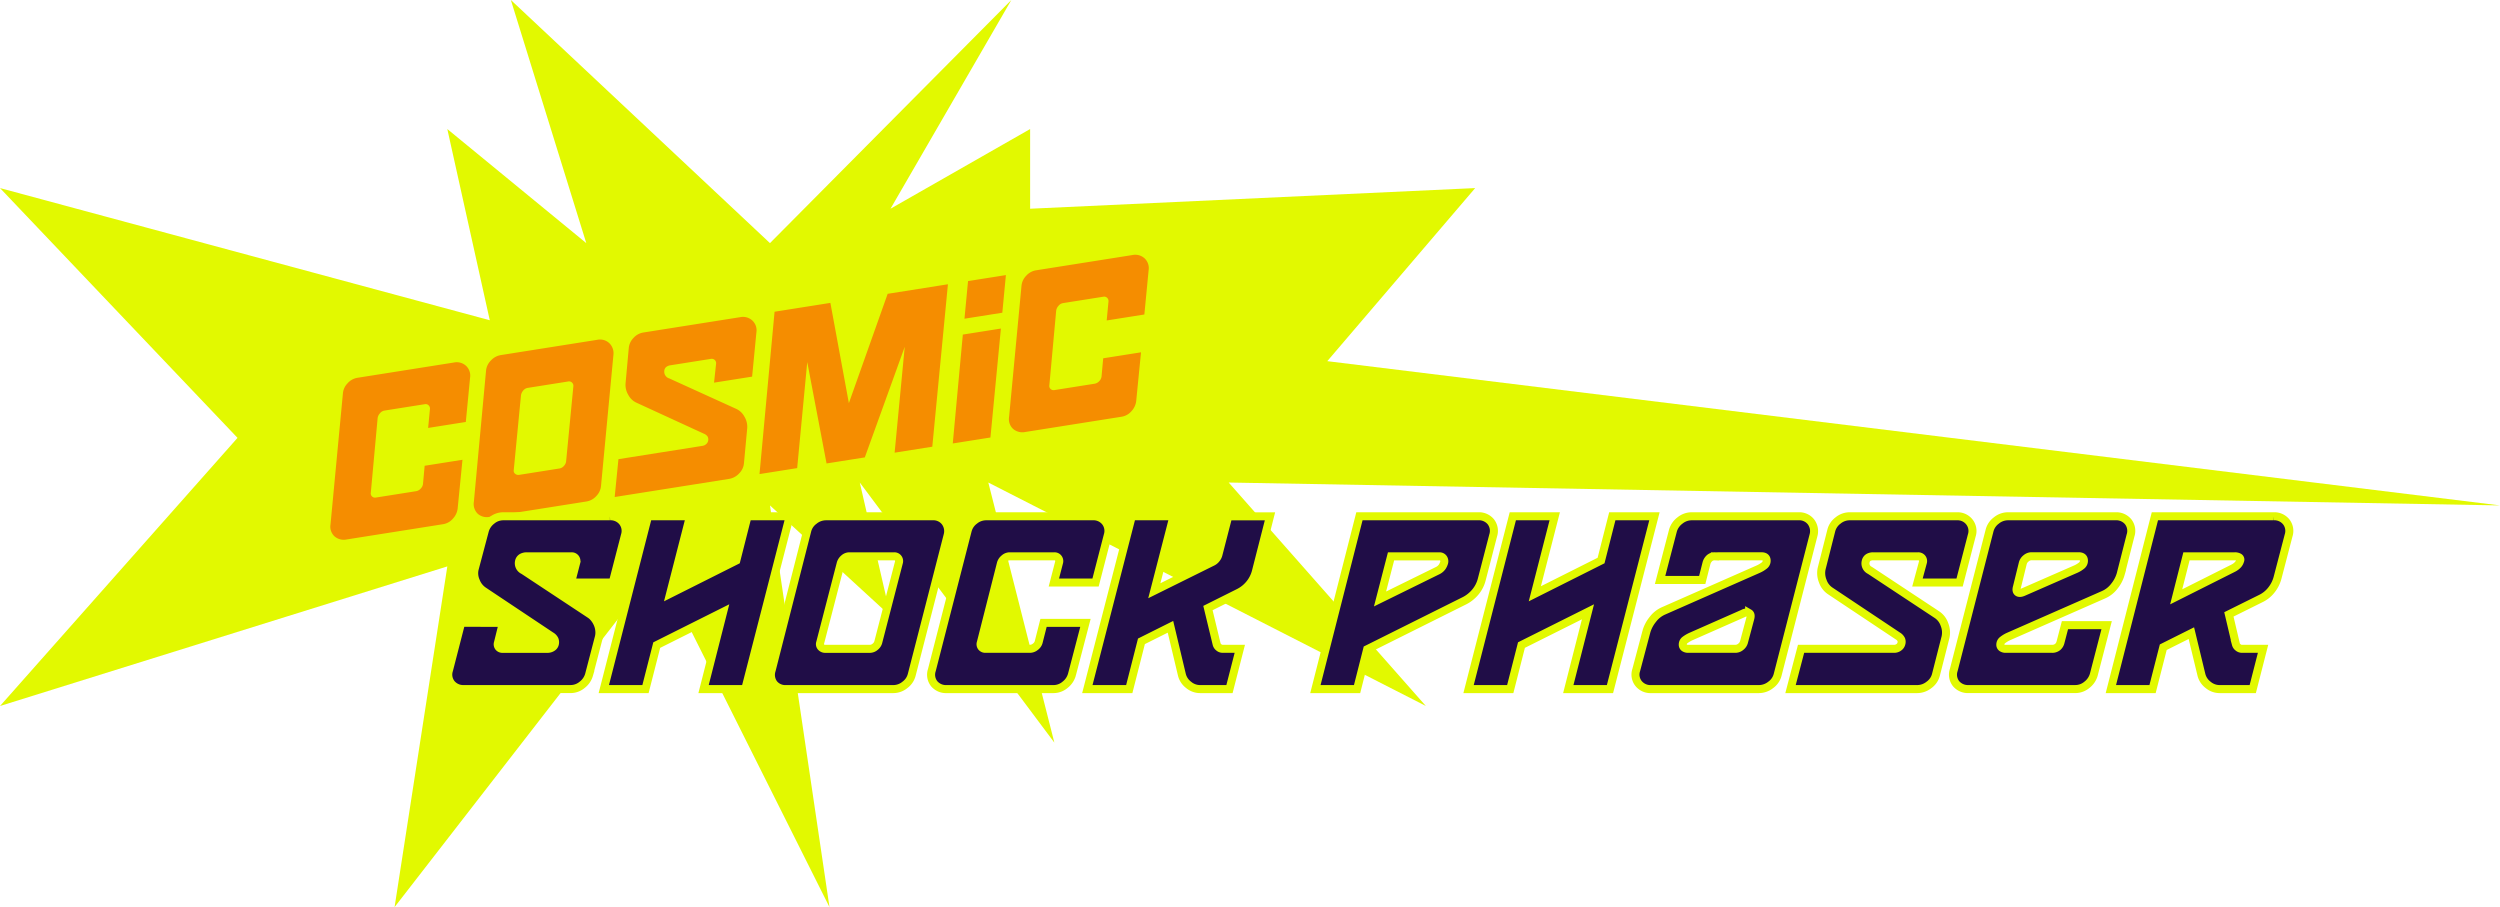 <svg xmlns="http://www.w3.org/2000/svg" xmlns:xlink="http://www.w3.org/1999/xlink" width="373.679" height="135.586" viewBox="0 0 373.679 135.586">
  <defs>
    <filter id="Path_32294" x="46.023" y="33.79" width="132.037" height="47.178" filterUnits="userSpaceOnUse">
      <feOffset dx="-3" dy="4" input="SourceAlpha"/>
      <feGaussianBlur result="blur"/>
      <feFlood flood-color="#200d47"/>
      <feComposite operator="in" in2="blur"/>
      <feComposite in="SourceGraphic"/>
    </filter>
    <filter id="Path_32293" x="66.413" y="76.57" width="278.367" height="29.03" filterUnits="userSpaceOnUse">
      <feOffset dx="-2" dy="-2" input="SourceAlpha"/>
      <feGaussianBlur result="blur-2"/>
      <feFlood flood-color="#e2f900"/>
      <feComposite operator="in" in2="blur-2"/>
      <feComposite in="SourceGraphic"/>
    </filter>
  </defs>
  <g id="Group_86" data-name="Group 86" transform="translate(-157.855 -5.371)">
    <g id="Group_1" data-name="Group 1" transform="translate(157.855 5.371)">
      <path id="Path_1" data-name="Path 1" d="M358.358,603.55l-35.5,40.079,66.86-20.866-7.886,50.925,39.493-50.925,25.514,50.925-8.893-60.036,18.017,16.534-4.595-19.957L480.451,649.1l-9.871-38.873,65.4,33.4-29.472-33.4,190.028,3.422L521.245,592.086l22.107-25.871L476.829,569.3V557.391L455.96,569.3l18.064-31.2-36.081,36.341L399.213,538.1l11.274,36.341-20.772-17.052,6.348,28.581-73.208-19.757Z" transform="translate(-322.855 -538.102)" fill="#e2f900"/>
      <g transform="matrix(1, 0, 0, 1, 0, 0)" filter="url(#Path_32294)">
        <path id="Path_32294-2" data-name="Path 32294" d="M-45.952-9.056l-1.856,7.1a2.664,2.664,0,0,1-.944,1.376A2.437,2.437,0,0,1-50.3,0H-64.9a2.115,2.115,0,0,1-1.728-.736,1.983,1.983,0,0,1-.32-1.856l4.9-19.072a2.459,2.459,0,0,1,.928-1.376,2.5,2.5,0,0,1,1.568-.576H-44.96a2.076,2.076,0,0,1,1.728.768,2.006,2.006,0,0,1,.32,1.856l-1.664,6.432h-5.7l.7-2.72a.669.669,0,0,0-.1-.608.64.64,0,0,0-.544-.256H-56.32a1.115,1.115,0,0,0-.736.3,1.347,1.347,0,0,0-.448.656L-60.256-6.336a.631.631,0,0,0,.1.592.657.657,0,0,0,.544.24h6.08a1.188,1.188,0,0,0,.736-.272,1.187,1.187,0,0,0,.448-.624l.672-2.656Zm7.328,2.72a.587.587,0,0,0,.128.592.753.753,0,0,0,.576.24h6.08a1.124,1.124,0,0,0,.72-.272,1.214,1.214,0,0,0,.432-.624l2.816-10.88a.669.669,0,0,0-.1-.608.64.64,0,0,0-.544-.256h-6.112a1.093,1.093,0,0,0-.752.3,1.384,1.384,0,0,0-.432.656Zm12.512,4.384A2.459,2.459,0,0,1-27.04-.576,2.5,2.5,0,0,1-28.608,0H-43.264a2.023,2.023,0,0,1-1.7-.736,2.039,2.039,0,0,1-.288-1.856l4.864-19.072a2.436,2.436,0,0,1,.944-1.376,2.566,2.566,0,0,1,1.584-.576h14.592a2.031,2.031,0,0,1,1.712.768,2.1,2.1,0,0,1,.336,1.856ZM-24.352,0l1.44-5.5h12.7a1.048,1.048,0,0,0,.656-.208.855.855,0,0,0,.336-.464.885.885,0,0,0,0-.576,1.176,1.176,0,0,0-.48-.512l-9.216-6.144a2.62,2.62,0,0,1-1.04-1.36A2.915,2.915,0,0,1-20.1-16.48l1.312-5.184a2.459,2.459,0,0,1,.928-1.376,2.5,2.5,0,0,1,1.568-.576H-1.632A2.059,2.059,0,0,1,.1-22.832a1.991,1.991,0,0,1,.32,1.84L-1.248-14.56h-5.76l.736-2.72a.669.669,0,0,0-.1-.608.674.674,0,0,0-.576-.256h-6.112a1.272,1.272,0,0,0-.656.16.826.826,0,0,0-.368.544,1.045,1.045,0,0,0,.576,1.216l9.152,6.048a2.62,2.62,0,0,1,1.04,1.36A2.915,2.915,0,0,1-3.168-7.1L-4.48-1.952A2.436,2.436,0,0,1-5.424-.576,2.607,2.607,0,0,1-7.04,0ZM20.7-23.616h9.12L23.712,0h-5.7l3.968-15.392L13.5,0H7.712l-.48-15.424L3.264,0h-5.7L3.584-23.616h8.448l.384,15.232ZM32.512,0h-5.7l4.032-15.84h5.76Zm.352-23.616h5.728l-1.408,5.472H31.456ZM56.736-9.056l-1.856,7.1a2.664,2.664,0,0,1-.944,1.376A2.437,2.437,0,0,1,52.384,0H37.792a2.115,2.115,0,0,1-1.728-.736,1.983,1.983,0,0,1-.32-1.856l4.9-19.072a2.459,2.459,0,0,1,.928-1.376,2.5,2.5,0,0,1,1.568-.576H57.728a2.076,2.076,0,0,1,1.728.768,2.006,2.006,0,0,1,.32,1.856L58.112-14.56h-5.7l.7-2.72a.669.669,0,0,0-.1-.608.64.64,0,0,0-.544-.256H46.368a1.115,1.115,0,0,0-.736.3,1.347,1.347,0,0,0-.448.656L42.432-6.336a.631.631,0,0,0,.1.592.657.657,0,0,0,.544.24h6.08a1.188,1.188,0,0,0,.736-.272,1.187,1.187,0,0,0,.448-.624l.672-2.656Z" transform="translate(118.93 66.48) rotate(-9)" fill="#f58d00"/>
      </g>
    </g>
    <g transform="matrix(1, 0, 0, 1, 157.86, 5.37)" filter="url(#Path_32293)">
      <path id="Path_32293-2" data-name="Path 32293" d="M-127.978-9.9l-.735,2.975a.691.691,0,0,0,.1.648.718.718,0,0,0,.6.262h6.685a1.294,1.294,0,0,0,.735-.21.847.847,0,0,0,.385-.525,1.134,1.134,0,0,0-.035-.63,1.287,1.287,0,0,0-.525-.56l-10.08-6.72a3.045,3.045,0,0,1-1.173-1.488,2.854,2.854,0,0,1-.158-1.872l1.505-5.67A2.913,2.913,0,0,1-129.64-25.2a2.666,2.666,0,0,1,1.7-.63h15.96a2.271,2.271,0,0,1,1.89.84,2.194,2.194,0,0,1,.35,2.03l-1.82,7.035h-6.23l.77-2.975a.732.732,0,0,0-.105-.665.7.7,0,0,0-.6-.28h-6.685a1.489,1.489,0,0,0-.735.175.885.885,0,0,0-.42.595,1.164,1.164,0,0,0,.665,1.33l10.01,6.615a2.837,2.837,0,0,1,.647.647,3.63,3.63,0,0,1,.473.858,3.266,3.266,0,0,1,.21.945,2.888,2.888,0,0,1-.07.91l-1.47,5.635a2.913,2.913,0,0,1-1.032,1.5,2.666,2.666,0,0,1-1.7.63h-15.96a2.291,2.291,0,0,1-1.89-.822,2.153,2.153,0,0,1-.35-2.013l1.82-7.07Zm22.995,3.325L-106.663,0h-6.23l6.615-25.83h6.265l-2.975,11.585,9.9-4.97,1.68-6.615h6.3L-91.753,0h-6.23l2.94-11.55Zm24.43-.35a.642.642,0,0,0,.14.648.823.823,0,0,0,.63.262h6.65a1.229,1.229,0,0,0,.787-.3A1.328,1.328,0,0,0-71.872-7l3.08-11.9a.732.732,0,0,0-.105-.665.7.7,0,0,0-.6-.28h-6.685a1.2,1.2,0,0,0-.823.332,1.514,1.514,0,0,0-.473.718Zm13.685,4.795a2.69,2.69,0,0,1-1.015,1.5A2.735,2.735,0,0,1-69.6,0h-16.03a2.212,2.212,0,0,1-1.855-.805,2.23,2.23,0,0,1-.315-2.03l5.32-20.86A2.664,2.664,0,0,1-81.445-25.2a2.806,2.806,0,0,1,1.732-.63h15.96a2.222,2.222,0,0,1,1.873.84,2.3,2.3,0,0,1,.368,2.03ZM-40.9-9.9l-2.03,7.77A2.914,2.914,0,0,1-43.96-.63a2.666,2.666,0,0,1-1.7.63h-15.96a2.313,2.313,0,0,1-1.89-.805,2.169,2.169,0,0,1-.35-2.03l5.355-20.86A2.69,2.69,0,0,1-57.488-25.2a2.735,2.735,0,0,1,1.715-.63h15.96a2.271,2.271,0,0,1,1.89.84,2.194,2.194,0,0,1,.35,2.03l-1.82,7.035h-6.23l.77-2.975a.732.732,0,0,0-.105-.665.7.7,0,0,0-.595-.28h-6.685a1.22,1.22,0,0,0-.805.332,1.474,1.474,0,0,0-.49.718L-56.543-6.93a.691.691,0,0,0,.105.648.718.718,0,0,0,.595.262h6.65a1.3,1.3,0,0,0,.8-.3A1.3,1.3,0,0,0-47.9-7l.735-2.9Zm19.04-9.135a1.568,1.568,0,0,0,.525-.455,1.6,1.6,0,0,0,.315-.63l1.47-5.7h6.23l-2.1,8.225A4.838,4.838,0,0,1-16.38-15.7a4.911,4.911,0,0,1-1.592,1.278l-4.62,2.31,1.3,5.39a.906.906,0,0,0,.332.49.86.86,0,0,0,.542.21h2.59L-19.373,0h-4.41a2.666,2.666,0,0,1-1.7-.63,2.718,2.718,0,0,1-1-1.5L-28.193-9.31l-4.34,2.17L-34.353,0h-6.265l6.65-25.83h6.23l-2.87,11.13Zm24.99,5.565,8.54-4.2a1.806,1.806,0,0,0,.77-.63,2.383,2.383,0,0,0,.28-.63.794.794,0,0,0-.122-.63.69.69,0,0,0-.612-.28H4.777ZM-.3,0h-6.23L.052-25.83H17.8a2.291,2.291,0,0,1,1.89.823,2.21,2.21,0,0,1,.35,2.047l-1.715,6.615a4.7,4.7,0,0,1-.962,1.855A5.151,5.151,0,0,1,15.8-13.23L1.207-5.95Zm24.57-6.58L22.593,0h-6.23l6.615-25.83h6.265L26.268-14.245l9.9-4.97,1.68-6.615h6.3L37.5,0h-6.23l2.94-11.55Zm34.195-3.955q.175-.63-.158-.823a.98.98,0,0,0-.893.052l-7.77,3.43a4.872,4.872,0,0,0-.928.543.829.829,0,0,0-.333.682.537.537,0,0,0,.228.473.992.992,0,0,0,.577.157h7.07a1.229,1.229,0,0,0,.787-.3A1.328,1.328,0,0,0,57.522-7Zm-5.285-9.31a1.135,1.135,0,0,0-.84.315,1.558,1.558,0,0,0-.42.735l-.63,2.485h-6.3l1.925-7.385a2.881,2.881,0,0,1,1.05-1.505,2.781,2.781,0,0,1,1.75-.63h15.96a2.222,2.222,0,0,1,1.872.84,2.3,2.3,0,0,1,.368,2.03L62.563-2.135A2.664,2.664,0,0,1,61.53-.63,2.852,2.852,0,0,1,59.762,0h-16.1a2.271,2.271,0,0,1-1.89-.84,2.137,2.137,0,0,1-.35-2l1.54-5.81a5.143,5.143,0,0,1,.945-1.768,4.06,4.06,0,0,1,1.61-1.277l14.14-6.23a4.3,4.3,0,0,0,.928-.56.878.878,0,0,0,.332-.7q0-.665-.77-.665ZM64.488,0l1.575-6.02H79.958a1.146,1.146,0,0,0,.717-.227.935.935,0,0,0,.368-.508.968.968,0,0,0,0-.63,1.287,1.287,0,0,0-.525-.56l-10.08-6.72A2.866,2.866,0,0,1,69.3-16.153a3.188,3.188,0,0,1-.157-1.872l1.435-5.67A2.69,2.69,0,0,1,71.593-25.2a2.735,2.735,0,0,1,1.715-.63h16.03a2.251,2.251,0,0,1,1.89.858,2.178,2.178,0,0,1,.35,2.012l-1.82,7.035h-6.3l.805-2.975a.732.732,0,0,0-.1-.665.737.737,0,0,0-.63-.28H76.843a1.391,1.391,0,0,0-.717.175.9.9,0,0,0-.4.595,1.143,1.143,0,0,0,.63,1.33l10.01,6.615A2.866,2.866,0,0,1,87.5-9.642a3.188,3.188,0,0,1,.158,1.872L86.223-2.135A2.664,2.664,0,0,1,85.19-.63,2.852,2.852,0,0,1,83.423,0ZM98.333-15.26q-.175.595.122.8t.893-.07l7.77-3.4a3.86,3.86,0,0,0,.91-.56.9.9,0,0,0,.315-.7q0-.665-.8-.665H100.5a1.256,1.256,0,0,0-.805.315,1.374,1.374,0,0,0-.49.735Zm5.215,9.24a1.271,1.271,0,0,0,.875-.28,1.353,1.353,0,0,0,.42-.7l.665-2.555h6.23l-1.925,7.42a2.913,2.913,0,0,1-1.032,1.5,2.666,2.666,0,0,1-1.7.63H91.123a2.313,2.313,0,0,1-1.89-.805,2.169,2.169,0,0,1-.35-2.03l5.355-20.86A2.69,2.69,0,0,1,95.253-25.2a2.735,2.735,0,0,1,1.715-.63h16.1a2.291,2.291,0,0,1,1.89.823,2.21,2.21,0,0,1,.35,2.047l-1.47,5.775a5.078,5.078,0,0,1-.945,1.8,4.06,4.06,0,0,1-1.61,1.278L97.108-7.875a4.3,4.3,0,0,0-.928.56.845.845,0,0,0-.332.665.537.537,0,0,0,.228.473.992.992,0,0,0,.577.157Zm18.585-7.77,8.5-4.27a2.46,2.46,0,0,0,.753-.56,1.458,1.458,0,0,0,.3-.56.4.4,0,0,0-.14-.508,1.219,1.219,0,0,0-.665-.157h-7.21Zm8.925,7.07a.906.906,0,0,0,.333.49.9.9,0,0,0,.577.21h3.15L133.577,0h-4.97a2.666,2.666,0,0,1-1.7-.63,2.718,2.718,0,0,1-1-1.5l-1.505-6.23-4.2,2.1L118.6,0h-6.23l6.58-25.83h17.745a2.271,2.271,0,0,1,1.89.84,2.194,2.194,0,0,1,.35,2.03l-1.645,6.3a4.985,4.985,0,0,1-.945,1.872,4.452,4.452,0,0,1-1.54,1.243l-4.795,2.38Z" transform="translate(205.14 105)" fill="#200d47" stroke="#e2f900" stroke-linecap="round" stroke-width="1.2"/>
    </g>
  </g>
</svg>
